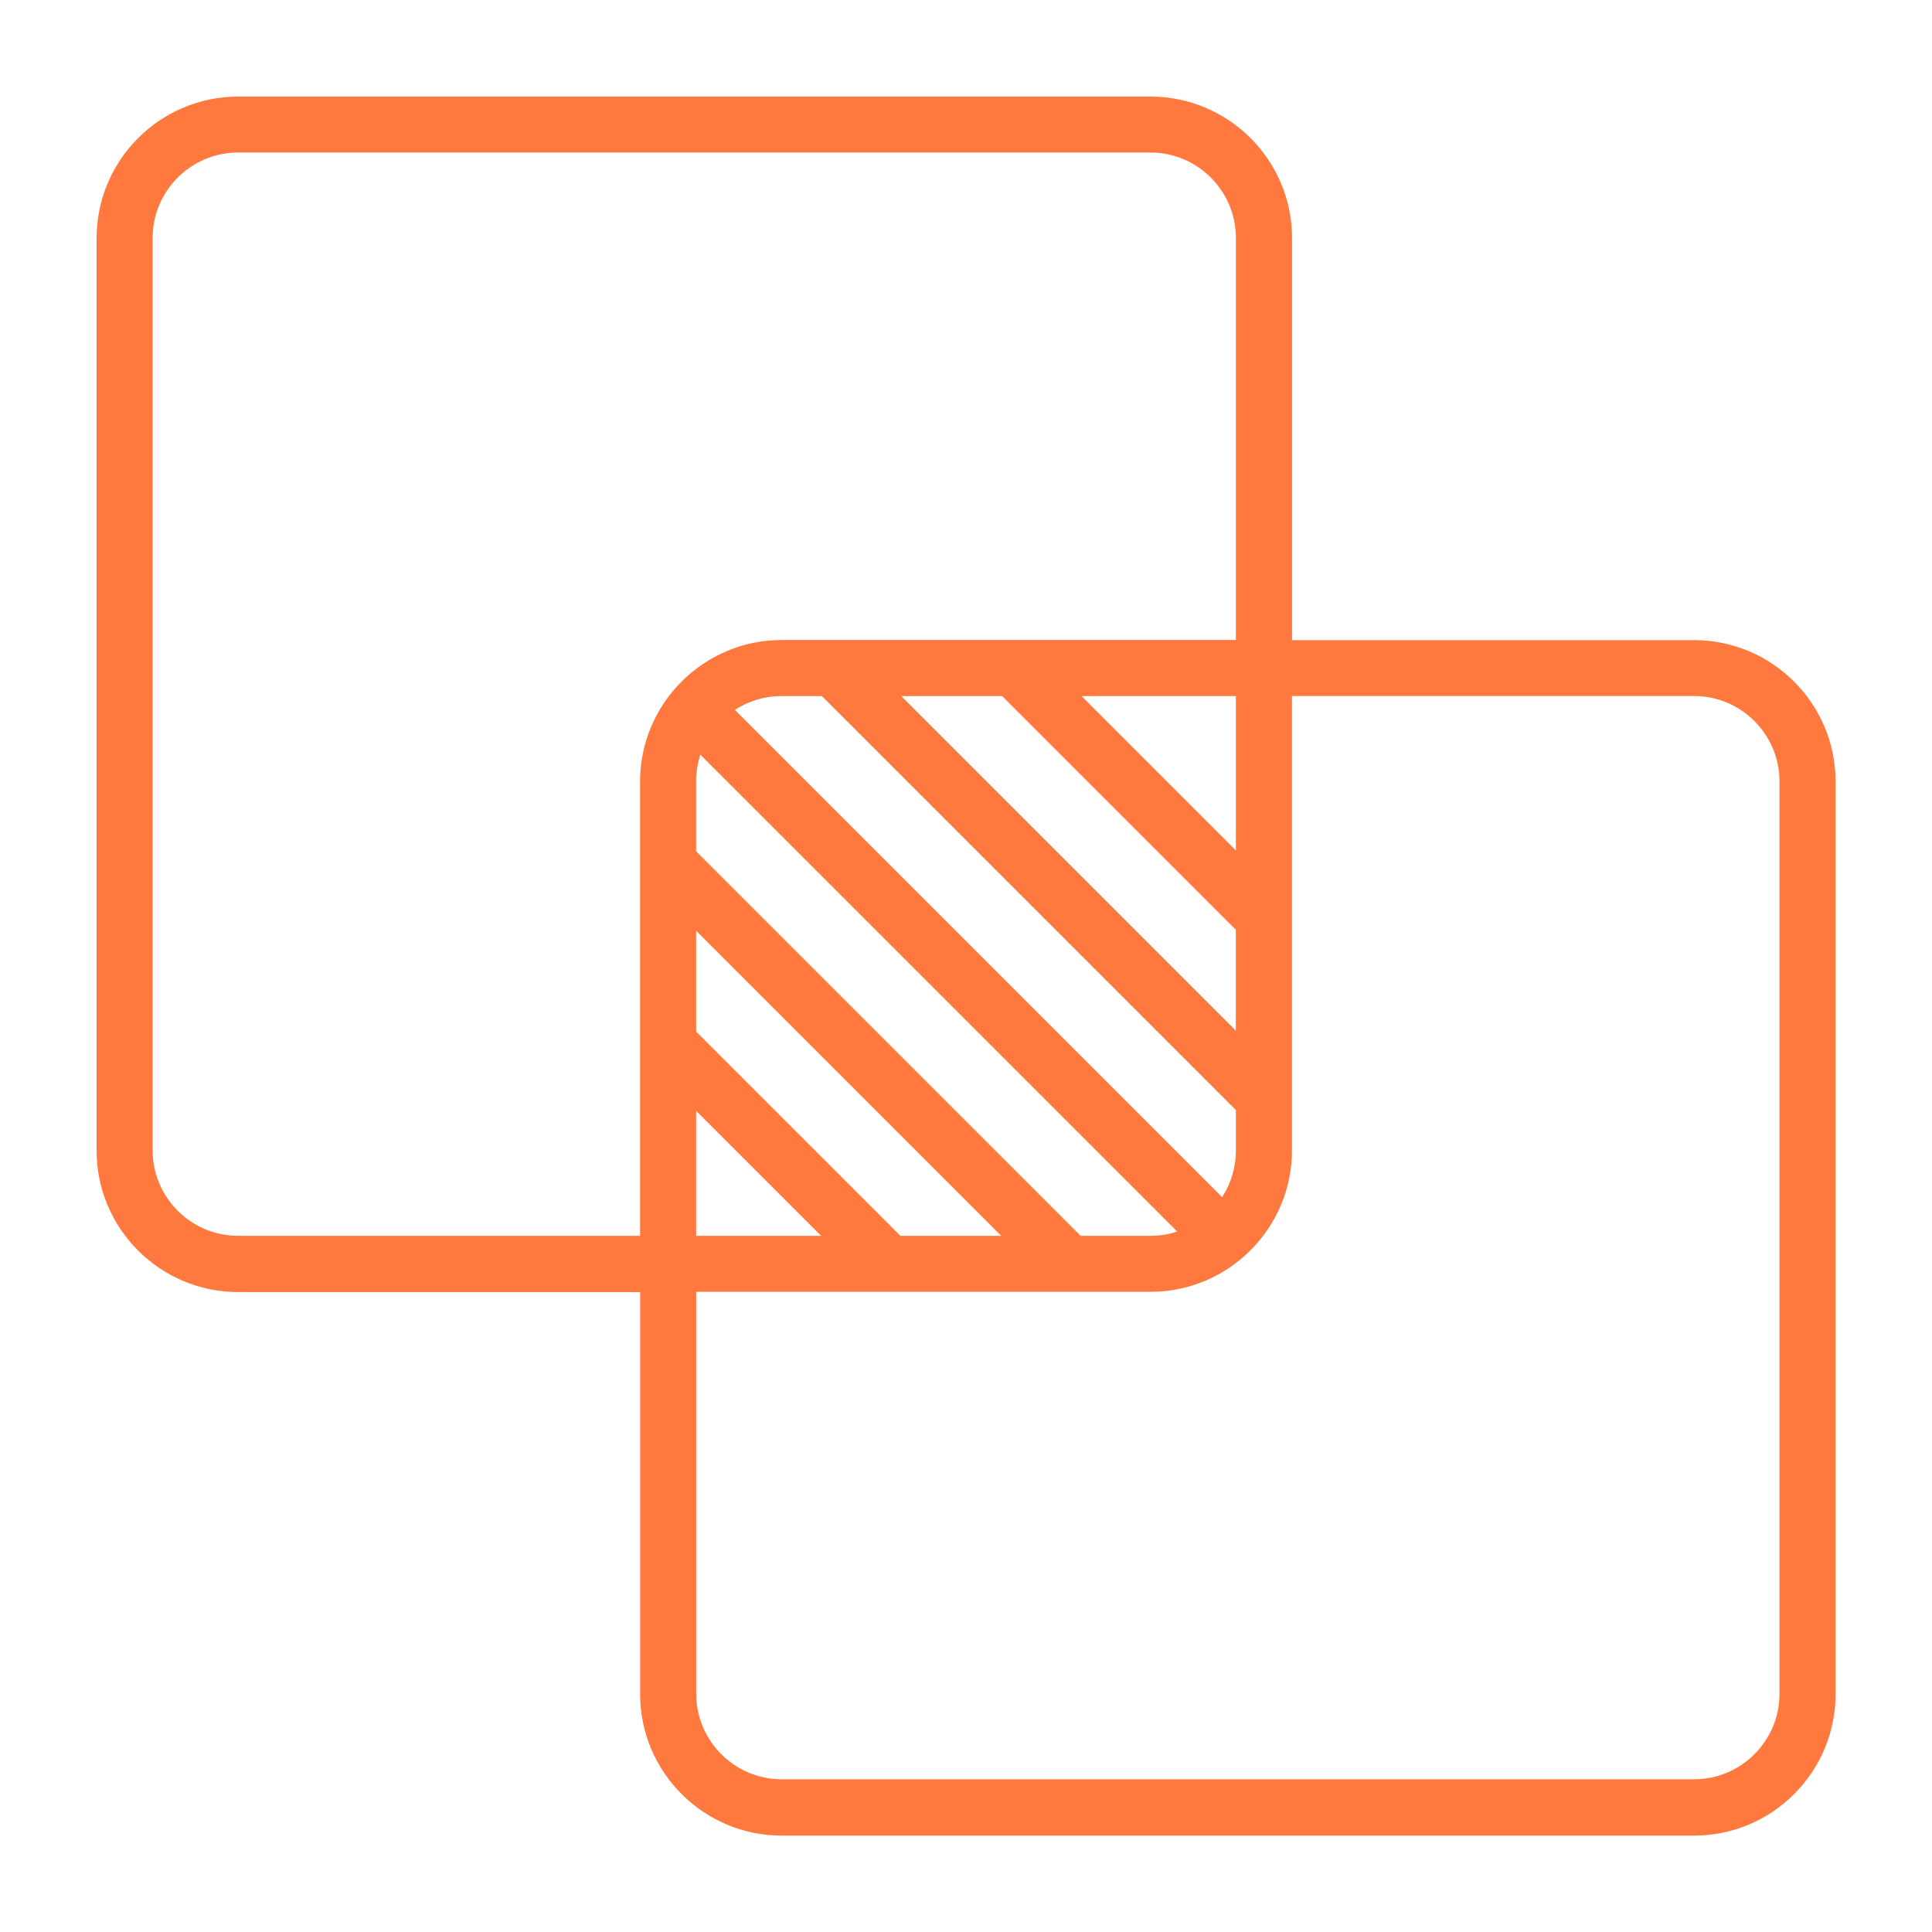 <svg viewBox="0 0 400 400" height="400" width="400" xmlns:xlink="http://www.w3.org/1999/xlink" xmlns="http://www.w3.org/2000/svg"><g transform="translate(6.467, 6.453) scale(3.871)" fill="#ff793e" data-name="icon">
    
 <path d="m11.055 3.5h48.82c2.078 0 3.973 0.852 5.34 2.219 1.367 1.367 2.219 3.258 2.219 5.34v21.512h21.512c2.078 0 3.973 0.852 5.34 2.219 1.367 1.367 2.219 3.258 2.219 5.34v48.82c0 2.078-0.852 3.973-2.219 5.34-1.367 1.367-3.258 2.219-5.34 2.219h-48.82c-2.078 0-3.973-0.852-5.34-2.219-1.367-1.367-2.219-3.258-2.219-5.34v-21.512h-21.512c-2.078 0-3.973-0.852-5.34-2.219-1.367-1.367-2.219-3.258-2.219-5.34v-48.82c0-2.078 0.852-3.973 2.219-5.34 1.367-1.367 3.258-2.219 5.34-2.219zm26.582 32.805 26.055 26.055c0.469-0.719 0.738-1.57 0.738-2.484v-2.172l-22.141-22.141h-2.172c-0.918 0-1.77 0.273-2.484 0.738zm23.656 27.898-25.504-25.504c-0.148 0.445-0.227 0.926-0.227 1.418v3.75l20.562 20.562h3.75c0.496 0 0.973-0.078 1.418-0.227zm-5.121-28.641 8.258 8.258v-8.258zm8.258 12.5-12.5-12.5h-5.398l17.895 17.895v-5.398zm-28.867 5.445 10.922 10.922h5.394l-16.316-16.316zm6.68 10.922-6.68-6.68v6.68zm25.188-28.867v24.309c0 2.07-0.848 3.961-2.219 5.332l-0.008 0.008c-1.371 1.367-3.258 2.215-5.328 2.215h-24.309v21.512c0 1.254 0.516 2.391 1.34 3.219 0.824 0.824 1.965 1.34 3.219 1.34h48.82c1.254 0 2.391-0.516 3.219-1.34 0.824-0.824 1.34-1.965 1.34-3.219v-48.82c0-1.254-0.516-2.391-1.34-3.219-0.824-0.824-1.965-1.34-3.219-1.34h-21.512zm-27.309-3h24.309v-21.512c0-1.254-0.516-2.391-1.34-3.219-0.824-0.824-1.965-1.34-3.219-1.34h-48.82c-1.254 0-2.391 0.516-3.219 1.34-0.824 0.824-1.34 1.965-1.34 3.219v48.82c0 1.254 0.516 2.391 1.34 3.219 0.824 0.824 1.965 1.34 3.219 1.34h21.512v-24.309c0-2.07 0.848-3.961 2.219-5.332l0.008-0.008c1.371-1.367 3.258-2.215 5.328-2.215z"></path>

    </g></svg>